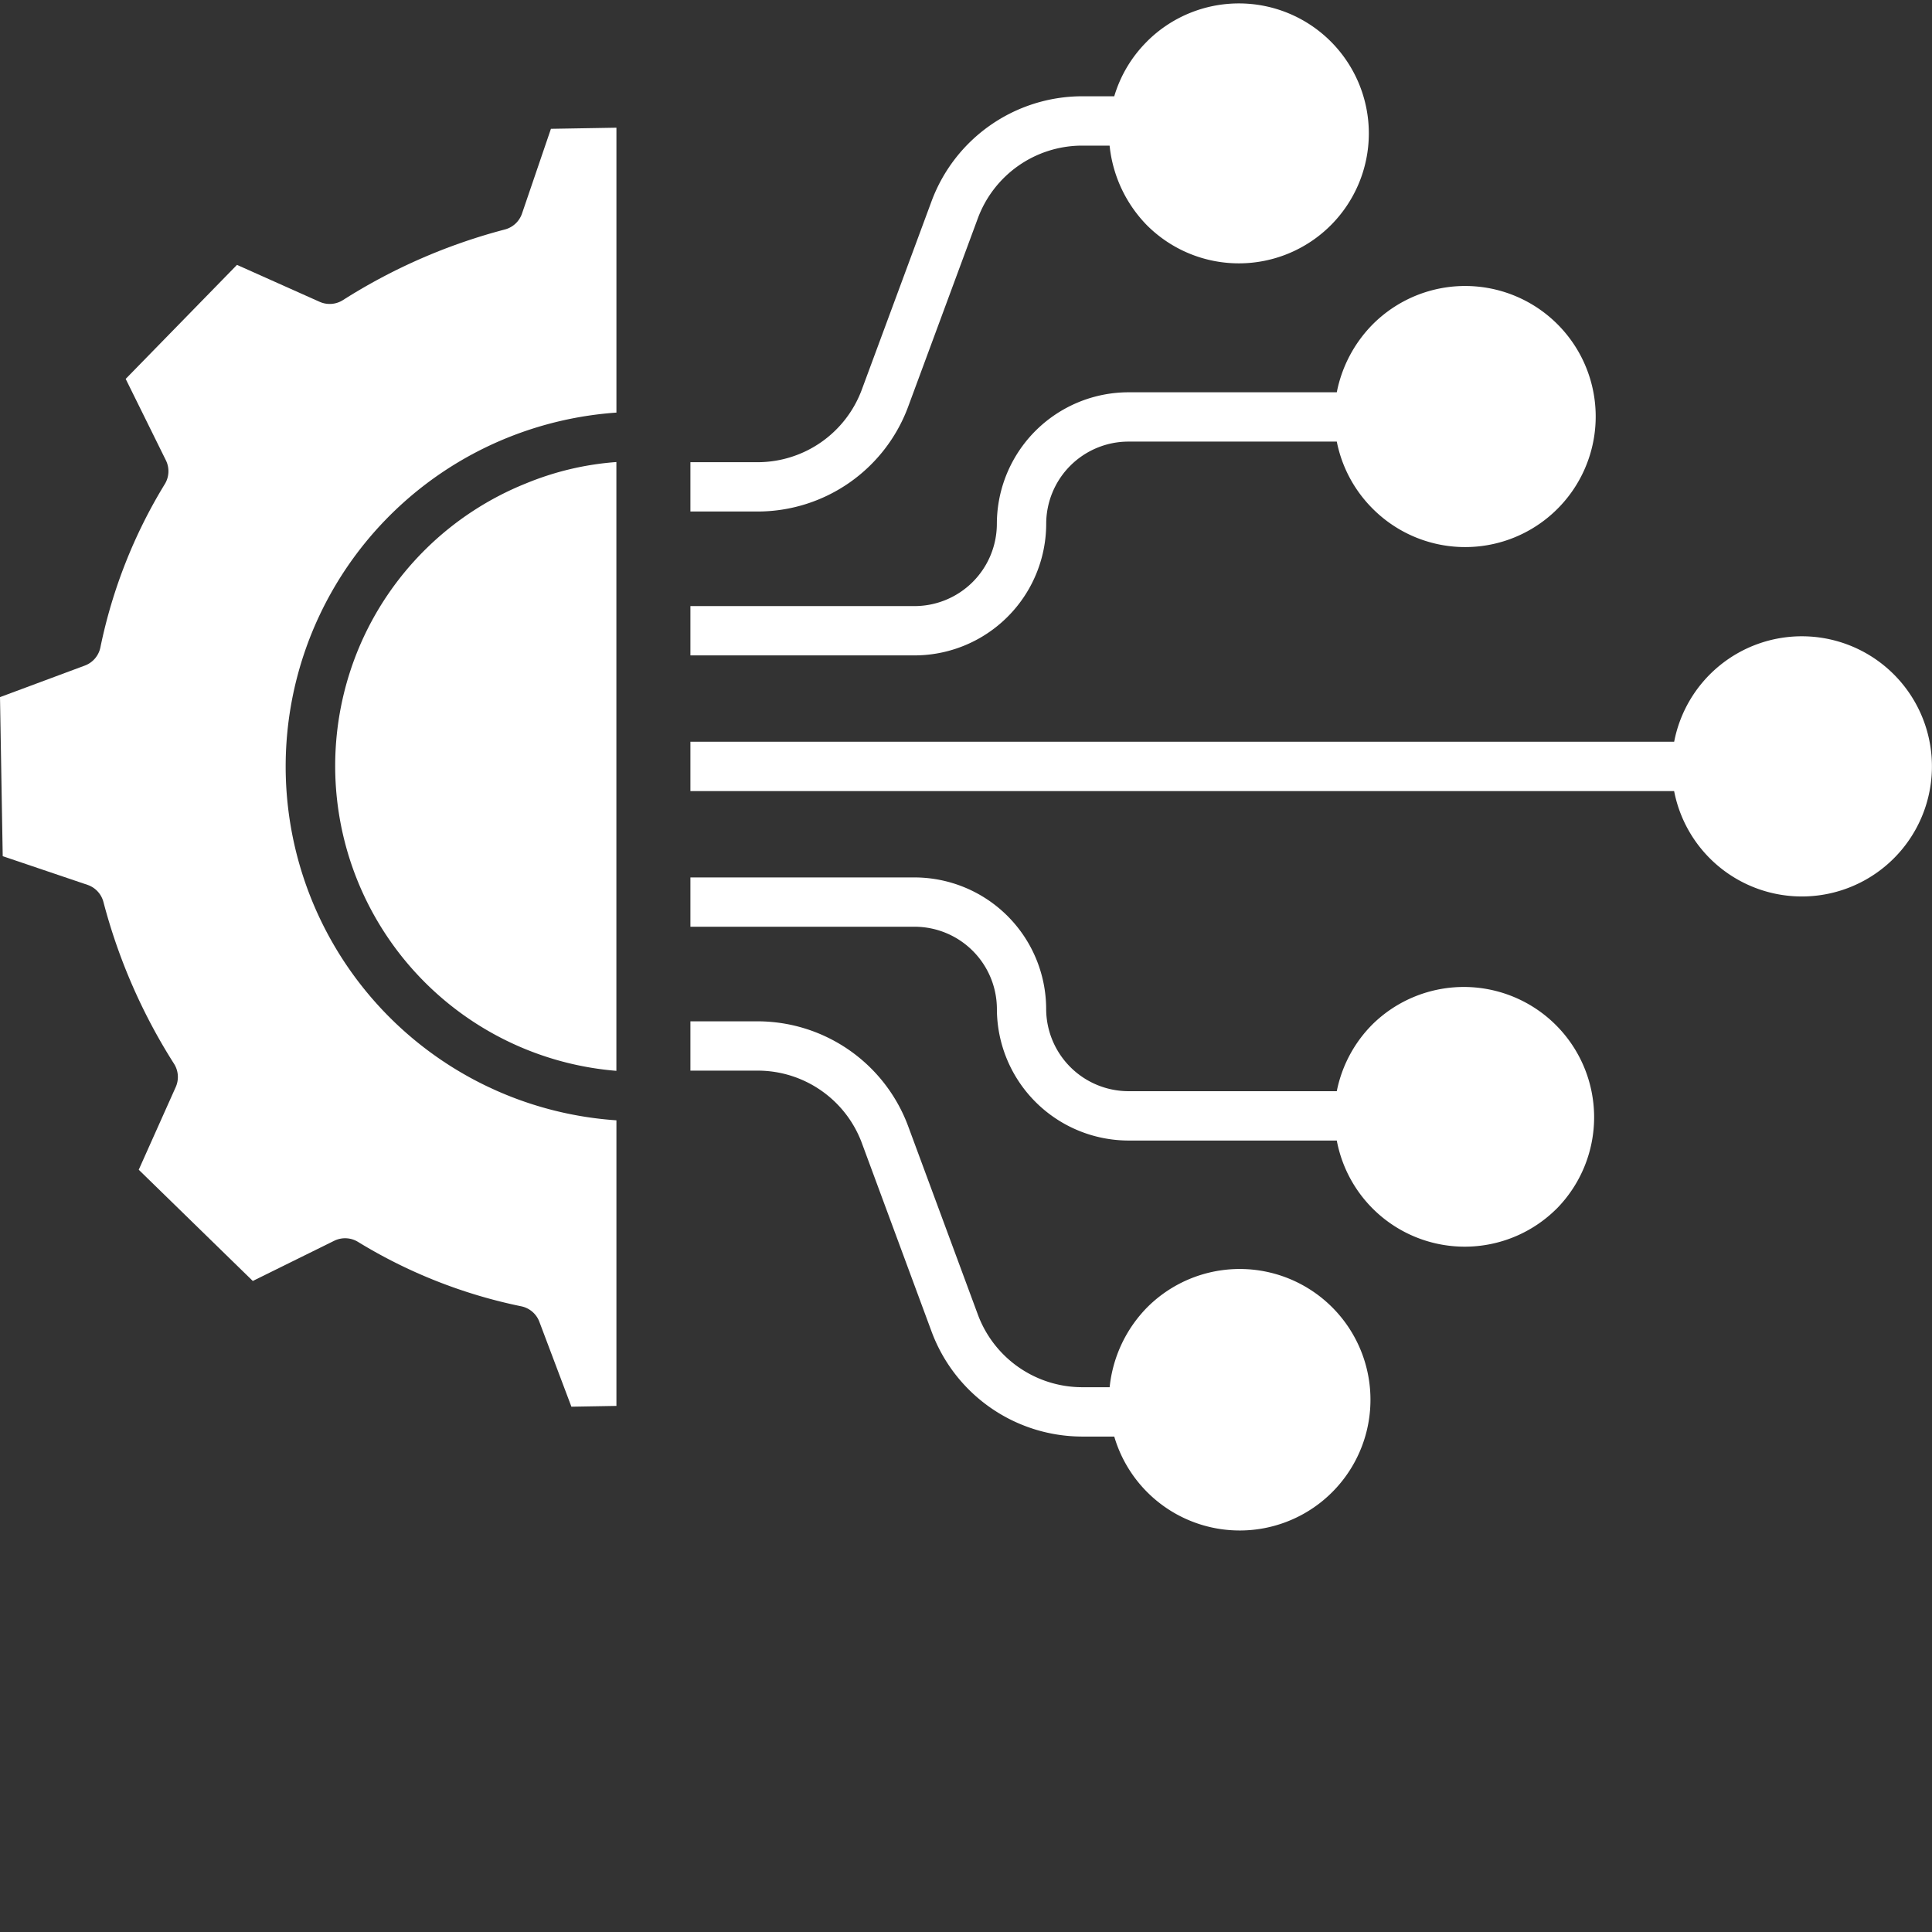 <svg xmlns="http://www.w3.org/2000/svg" width="469" height="469"><rect width="100%" height="100%" fill="#333333" stroke="none"/><path fill="#FFF" d="M437.41 154.46a31.56 31.56 0 00-31 25.6H167.6v11.98h238.8a31.58 31.58 0 1031.01-37.58zM324.51 95.23h-50.45a31.99 31.99 0 00-32.07 31.94 20 20 0 01-20.1 19.96H167.6v11.97h54.3a32 32 0 0032.07-31.93 19.98 19.98 0 0120.09-19.97h50.45a31.69 31.69 0 008.68 16.25 31.69 31.69 0 100-44.67 32.28 32.28 0 00-8.68 16.45zM377.87 293.43a31.63 31.63 0 00-44.67-44.79 31.72 31.72 0 00-8.69 16.25h-50.45a20.02 20.02 0 01-20.1-19.96A32 32 0 00221.9 213h-54.3v11.97h54.3a20 20 0 0120.1 19.96 32 32 0 0032.06 31.94h50.45a31.6 31.6 0 0053.36 16.55zM209.2 277.43l16.97 45.88a39.05 39.05 0 0036.4 25.42h7.92a31.74 31.74 0 107.98-31.35 32.31 32.31 0 00-9.1 19.37h-6.8a27.04 27.04 0 01-25.18-17.6l-16.96-45.84a39.03 39.03 0 00-36.4-25.38H167.6v11.97h16.42c11.22.04 21.25 7.01 25.18 17.53zM278.47 10.04a31.35 31.35 0 00-7.98 13.33h-7.92a39.06 39.06 0 00-36.41 25.42l-16.97 45.84a27 27 0 01-25.17 17.57H167.6v11.97h16.42a38.98 38.98 0 0036.4-25.34l16.97-45.88a27.03 27.03 0 0125.18-17.6h6.79a32.32 32.32 0 009.1 19.37 31.55 31.55 0 100-44.68zM87.16 157.18a74.26 74.26 0 0062.47 102.77V112.16a71.04 71.04 0 00-21.97 5.2 73.8 73.8 0 00-40.5 39.82z"/><path fill="#FFF" d="M21.23 214.8a6 6 0 013.88 4.16 138.6 138.6 0 0017.14 39.28 5.99 5.99 0 01.4 5.67l-8.97 20.05 27.69 27 19.75-9.75a5.99 5.99 0 015.78.26 123.33 123.33 0 0039.64 15.64 5.99 5.99 0 014.4 3.78l7.77 20.59 10.93-.19v-69.33a86.08 86.08 0 01-26.45-165.7 86.6 86.6 0 0126.45-6.1V31l-15.9.27-7.02 20.57a6.01 6.01 0 01-4.17 3.87 138.71 138.71 0 00-39.3 17.14 6 6 0 01-5.67.41L57.53 64.3 30.51 91.98l9.76 19.76c.91 1.84.81 4.02-.26 5.77a123.5 123.5 0 00-15.64 39.66 5.99 5.99 0 01-3.78 4.4L0 169.23l.66 38.61 20.57 6.96z"/></svg>